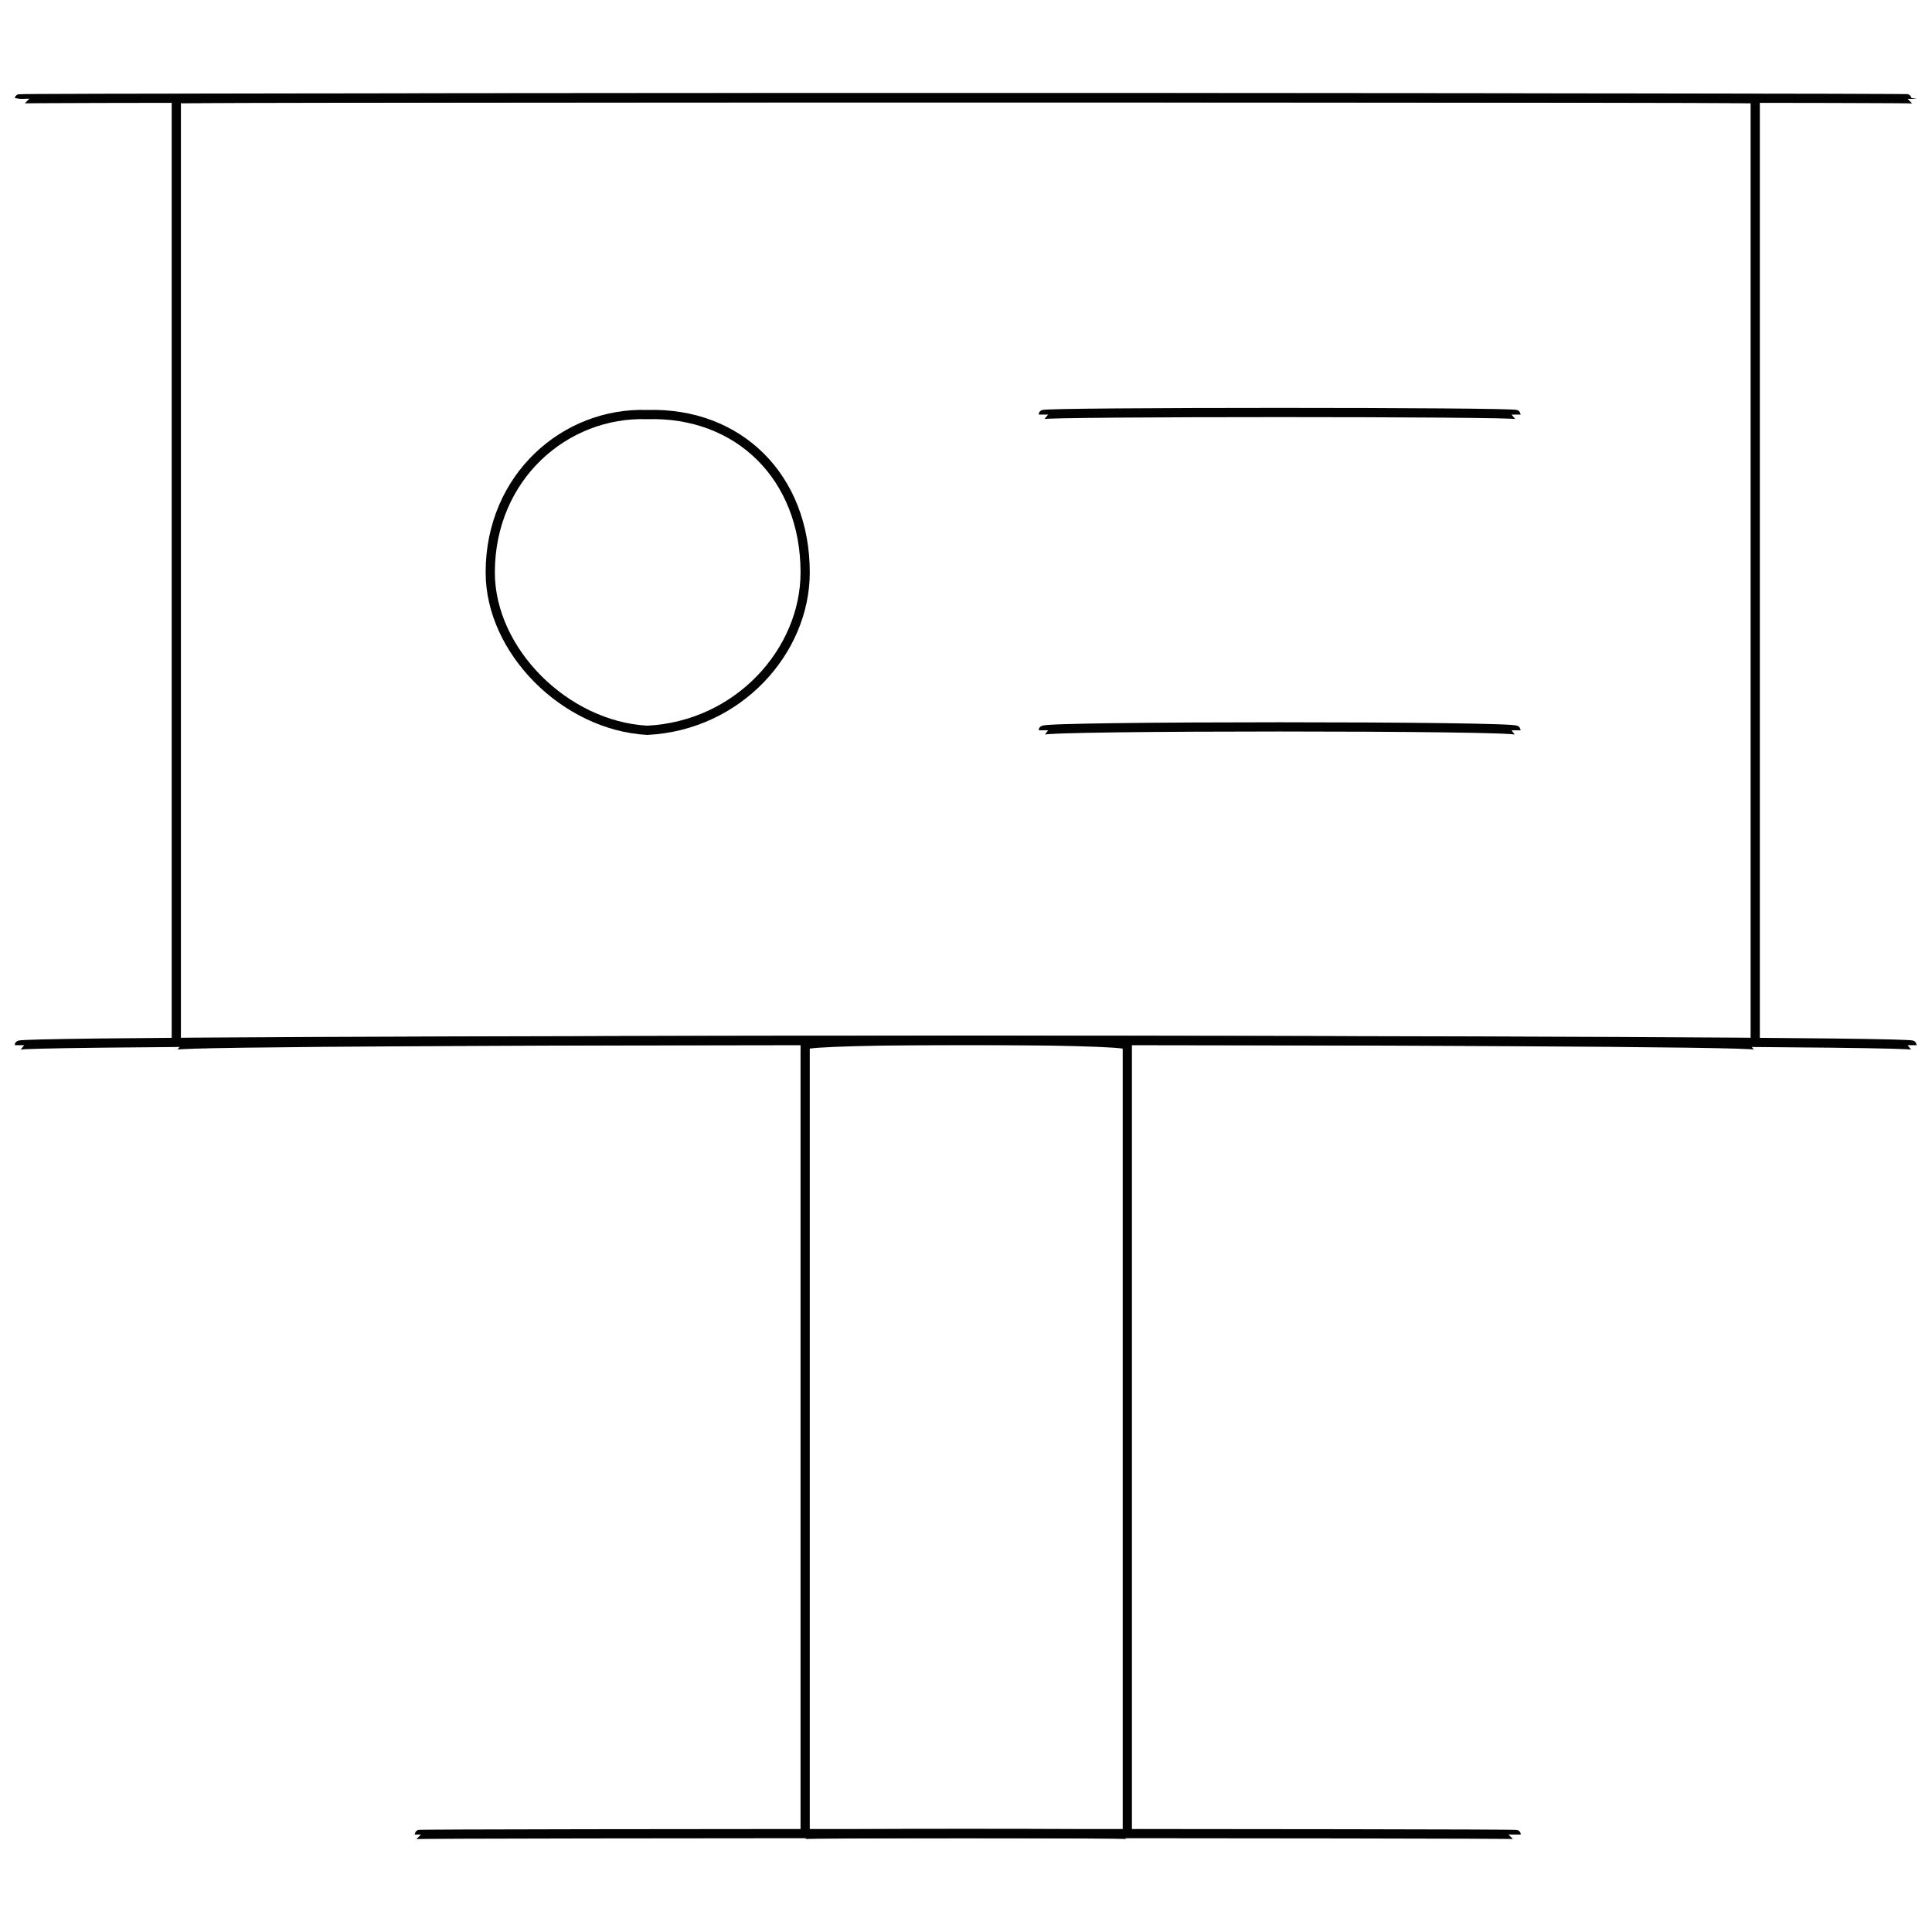 <svg xmlns="http://www.w3.org/2000/svg" version="1.1" xmlns:xlink="http://www.w3.org/1999/xlink" width="100%" height="100%" id="svgWorkerArea" viewBox="0 0 400 400" xmlns:artdraw="https://artdraw.muisca.co" style="background: white;"><defs id="defsdoc"><pattern id="patternBool" x="0" y="0" width="10" height="10" patternUnits="userSpaceOnUse" patternTransform="rotate(35)"><circle cx="5" cy="5" r="4" style="stroke: none;fill: #ff000070;"></circle></pattern></defs><g id="fileImp-889428199" class="cosito"><path id="rectImp-546289408" class="grouped" style="fill:none; stroke:#020202; stroke-miterlimit:10; stroke-width:1.91px; " d="M36.5 20.466C36.5 20.159 363.4 20.159 363.4 20.466 363.4 20.159 363.4 215.059 363.4 216.399 363.4 215.059 36.5 215.059 36.5 216.399 36.5 215.059 36.5 20.159 36.5 20.466 36.5 20.159 36.5 20.159 36.5 20.466"></path><path id="lineImp-2916166" class="grouped" style="fill:none; stroke:#020202; stroke-miterlimit:10; stroke-width:1.91px; " d="M4 20.466C4 20.159 395.9 20.159 395.9 20.466"></path><path id="lineImp-198565450" class="grouped" style="fill:none; stroke:#020202; stroke-miterlimit:10; stroke-width:1.91px; " d="M4 216.399C4 215.059 395.9 215.059 395.9 216.399"></path><path id="rectImp-451628119" class="grouped" style="fill:none; stroke:#020202; stroke-miterlimit:10; stroke-width:1.91px; " d="M166.7 216.399C166.7 215.059 233.4 215.059 233.4 216.399 233.4 215.059 233.4 379.559 233.4 379.818 233.4 379.559 166.7 379.559 166.7 379.818 166.7 379.559 166.7 215.059 166.7 216.399 166.7 215.059 166.7 215.059 166.7 216.399"></path><path id="lineImp-244539439" class="grouped" style="fill:none; stroke:#020202; stroke-miterlimit:10; stroke-width:1.91px; " d="M313.9 379.818C313.9 379.559 86.2 379.559 86.2 379.818"></path><path id="circleImp-196924030" class="grouped" style="fill:none; stroke:#020202; stroke-miterlimit:10; stroke-width:1.91px; " d="M101.5 118.518C101.5 98.759 117 85.259 134 85.834 152.9 85.259 166.7 98.759 166.7 118.518 166.7 134.759 152.9 150.259 134 151.202 117 150.259 101.5 134.759 101.5 118.518 101.5 117.759 101.5 117.759 101.5 118.518"></path><path id="lineImp-634165010" class="grouped" style="fill:none; stroke:#020202; stroke-miterlimit:10; stroke-width:1.91px; " d="M216 85.834C216 85.259 313.9 85.259 313.9 85.834"></path><path id="lineImp-543073786" class="grouped" style="fill:none; stroke:#020202; stroke-miterlimit:10; stroke-width:1.91px; " d="M216 151.202C216 150.259 313.9 150.259 313.9 151.202"></path></g></svg>